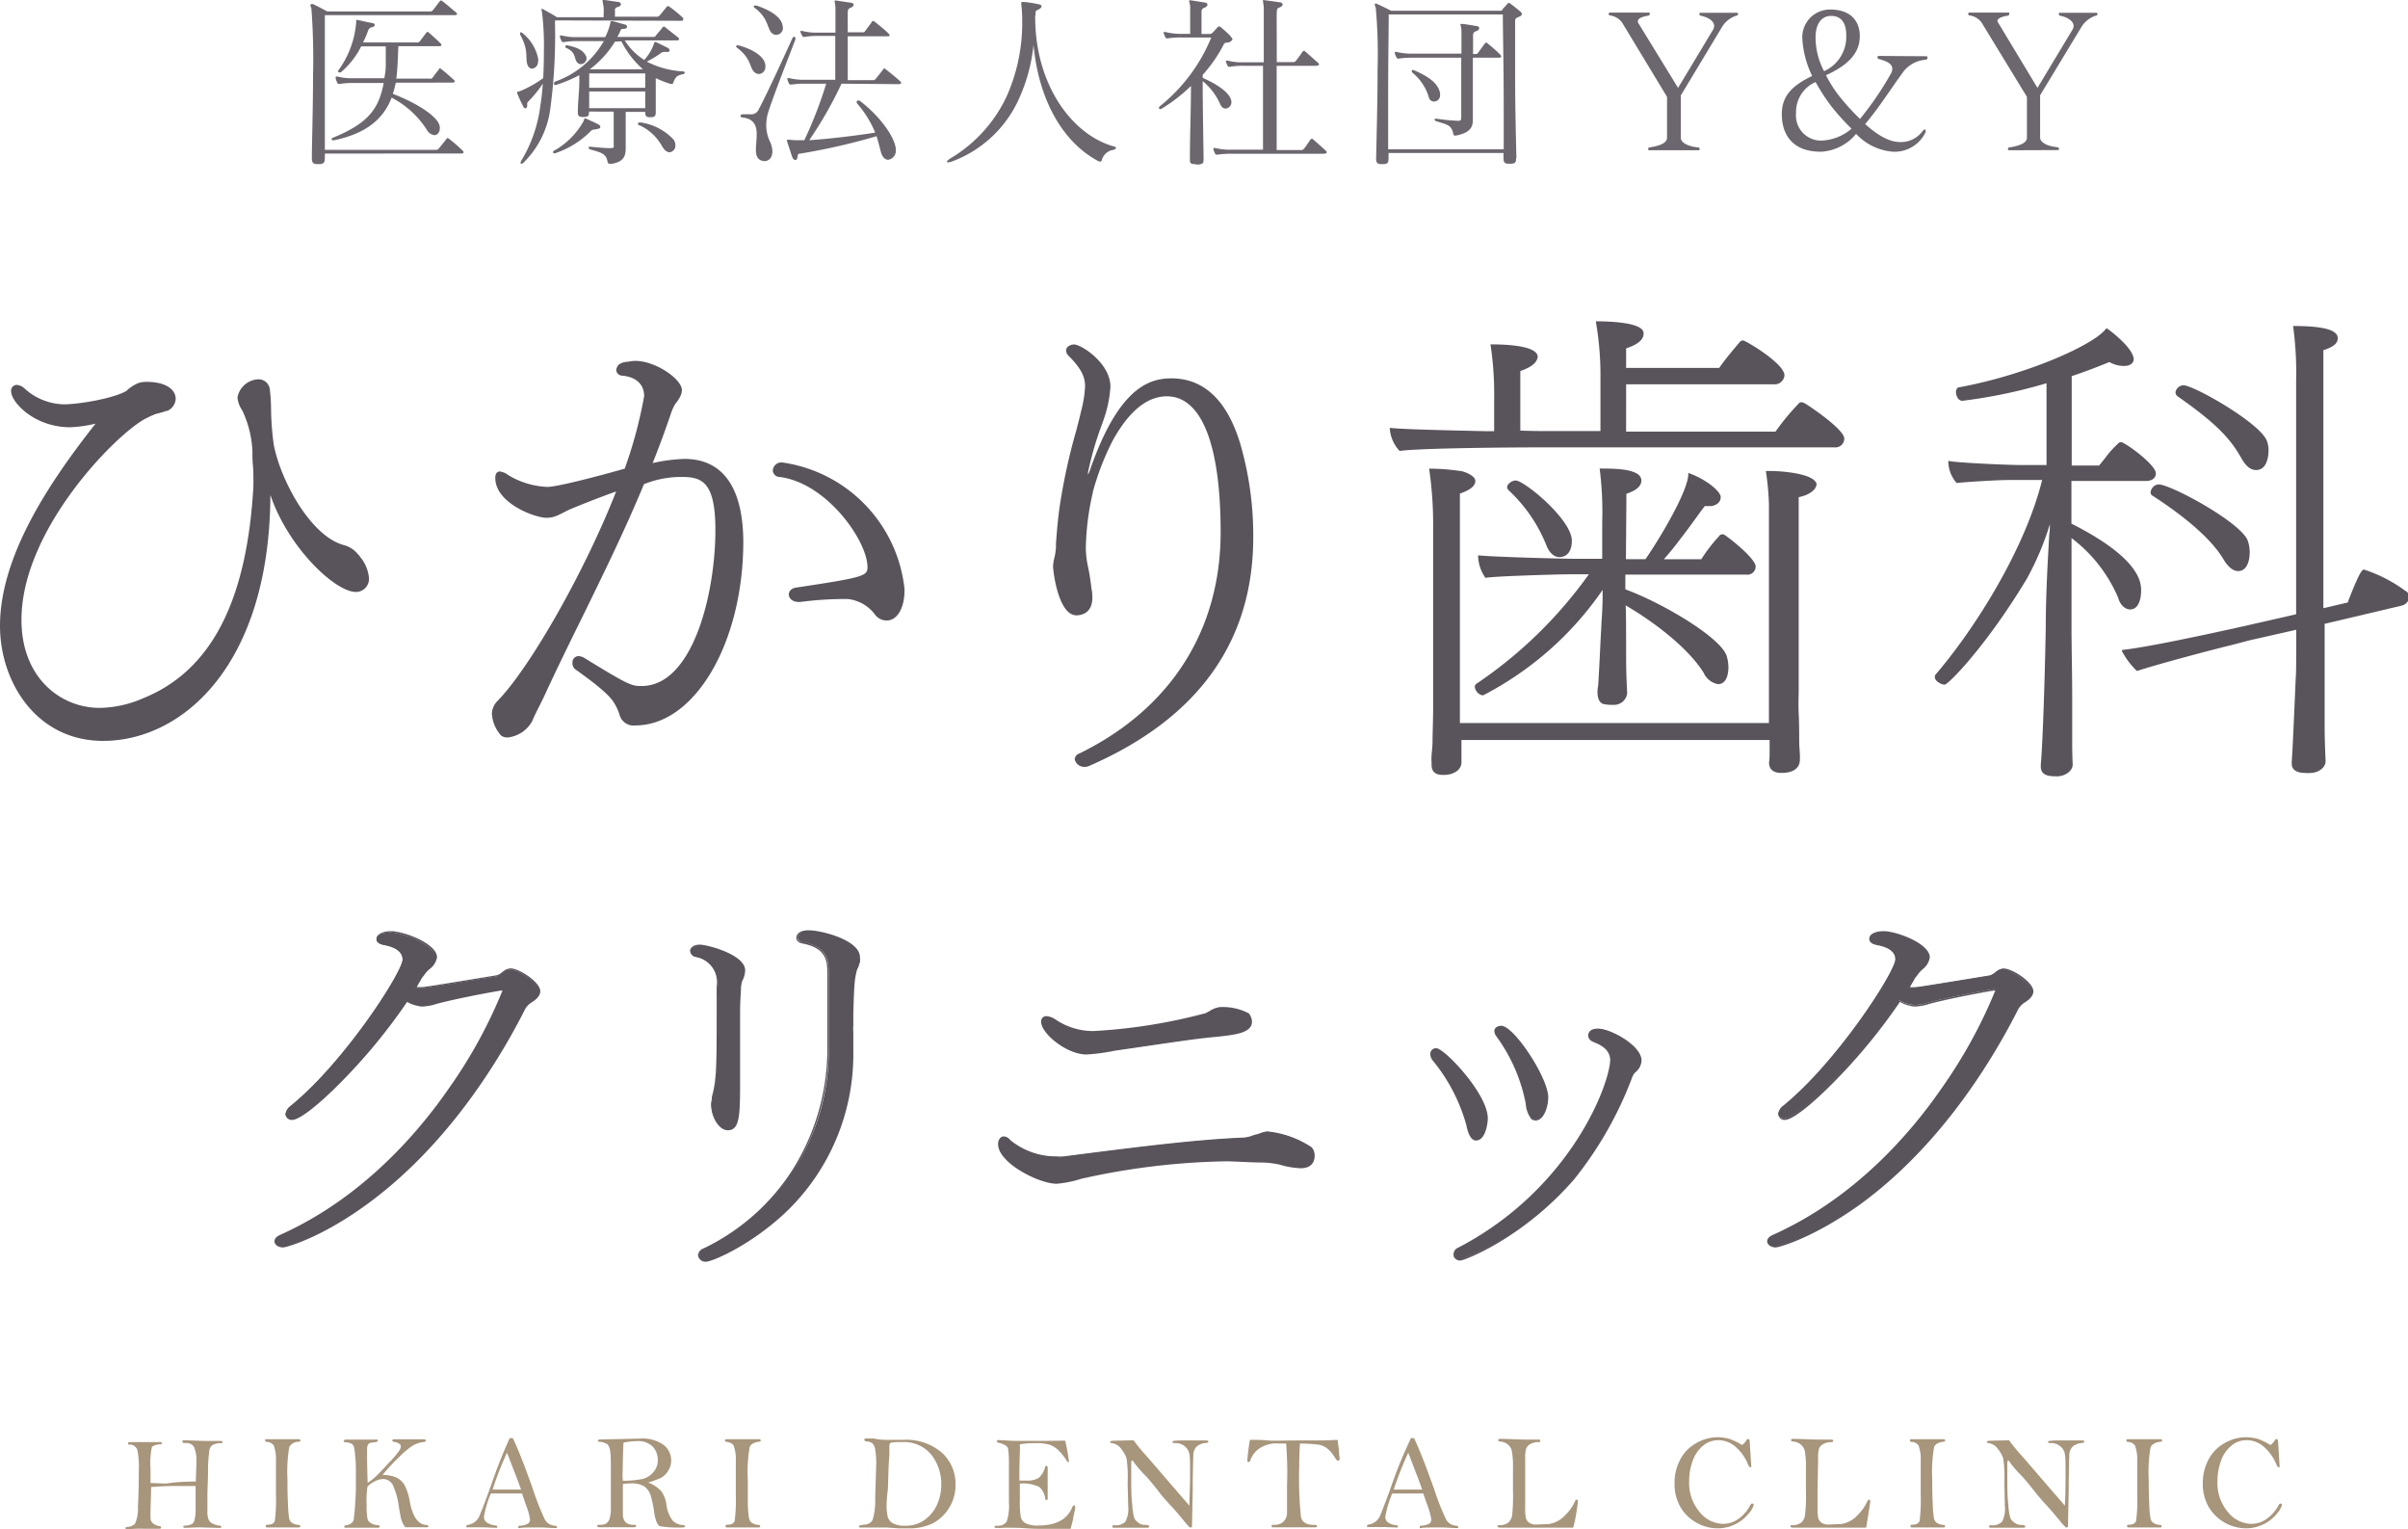 <svg xmlns="http://www.w3.org/2000/svg" viewBox="0 0 246.69 156.61"><defs><style>.cls-1{fill:#a7957c;}.cls-2{fill:#59535b;}.cls-3{fill:#6c676e;}</style></defs><title>logo_txt1</title><g id="レイヤー_2" data-name="レイヤー 2"><g id="header"><path class="cls-1" d="M20.06,151.73l.06-1.9a3.61,3.61,0,0,0-.25-1.65.93.93,0,0,0-.84-.39c-.23,0-.34,0-.34-.15s.06-.13.2-.13l2,.07,1.69,0c.13,0,.2,0,.2.12s0,.11-.13.11a1.77,1.77,0,0,0-.81.15.75.75,0,0,0-.38.52,15.09,15.09,0,0,0-.15,2.06c0,1.14-.06,2-.06,2.48l0,1.69a2.23,2.23,0,0,0,.15,1,1,1,0,0,0,.45.37,2.22,2.22,0,0,0,.61.17c.15,0,.22.06.22.13s-.06.11-.18.11l-2.11-.06-1.38.05q-.24,0-.24-.12c0-.07.06-.11.17-.11a1.66,1.66,0,0,0,.71-.15.68.68,0,0,0,.27-.41,3.91,3.91,0,0,0,.12-1l0-2.49c-.4,0-.8,0-1.2,0a32.05,32.05,0,0,0-3.36.1c0,.87-.05,1.59-.05,2.16a8.64,8.64,0,0,0,0,1.16.69.69,0,0,0,.26.41,1.19,1.19,0,0,0,.59.26c.15,0,.23.09.23.15s-.05.13-.15.13l-.13,0c-.25,0-.76,0-1.54,0a11.12,11.12,0,0,0-1.55.06h-.12c-.11,0-.16,0-.16-.11s.07-.12.21-.14a1.19,1.19,0,0,0,.75-.3,3.72,3.72,0,0,0,.31-1.74c.06-1,.09-2.23.09-3.67a8.78,8.78,0,0,0-.16-2.21.83.83,0,0,0-.8-.51c-.1,0-.15,0-.15-.11s.1-.14.3-.14l2.75,0a2.05,2.05,0,0,1,.36,0s.05,0,.05.11-.05.11-.17.12a1.39,1.39,0,0,0-.83.25,7.5,7.5,0,0,0-.15,2.22c0,.14,0,.64,0,1.49.47,0,1,.05,1.64.05C18,151.78,18.93,151.76,20.06,151.73Z"/><path class="cls-1" d="M27.26,147.4l1.25,0,1.91,0c.23,0,.35,0,.35.13s-.07.12-.19.13a1.09,1.09,0,0,0-.95.55,15.71,15.71,0,0,0-.18,3.34c0,.71,0,1.5.05,2.39a14.37,14.37,0,0,0,.12,1.59.91.91,0,0,0,.26.42,1.39,1.39,0,0,0,.71.23c.12,0,.18.06.18.13s-.06.13-.16.13l-1.7,0-1.45,0c-.16,0-.24,0-.24-.13s.06-.15.19-.15q.64,0,.75-.42a17,17,0,0,0,.11-2.62c0-1.43,0-2.58,0-3.46a4.18,4.18,0,0,0-.22-1.61.92.92,0,0,0-.7-.37c-.13,0-.19-.08-.19-.16S27.17,147.4,27.26,147.4Z"/><path class="cls-1" d="M37.66,151.87a5.9,5.9,0,0,0,1.05-.85c.26-.27.66-.69,1.2-1.28a8.09,8.09,0,0,0,1-1.18,1,1,0,0,0,.16-.42.35.35,0,0,0-.18-.28,1,1,0,0,0-.43-.17c-.18,0-.27-.08-.27-.16s.07-.12.22-.12h1.67l1.21,0c.23,0,.35.05.35.12s-.07.13-.19.15a3.22,3.22,0,0,0-1.11.34,8.38,8.38,0,0,0-1.45,1.21,17.54,17.54,0,0,0-1.7,1.84,3.46,3.46,0,0,1,1.33.22,2,2,0,0,1,.9.77A5.58,5.58,0,0,1,42,153.9q.45,2.19,1.62,2.28c.17,0,.26.06.26.14s0,.1-.13.1h-.63c-.93,0-1.46,0-1.6,0a2.47,2.47,0,0,1-.43-.88c-.07-.29-.16-.79-.27-1.51a7.4,7.4,0,0,0-.5-1.75,1.14,1.14,0,0,0-1.07-.8,2,2,0,0,0-1,.32,1.81,1.81,0,0,0-.6.47,8.39,8.39,0,0,0-.09,1.81,7.55,7.55,0,0,0,.08,1.44A.71.71,0,0,0,38,156a1.43,1.43,0,0,0,.66.2q.24,0,.24.15c0,.08-.06.12-.17.12H37.21c-1,0-1.51,0-1.64,0h-.14c-.11,0-.16,0-.16-.12s.06-.12.19-.14A1,1,0,0,0,36,156a.67.67,0,0,0,.24-.35c0-.14.08-.59.13-1.36s.09-1.4.09-1.91c0-.68,0-1.25,0-1.72s0-1-.08-1.53a4.21,4.21,0,0,0-.14-1,.55.55,0,0,0-.21-.26,1.76,1.76,0,0,0-.64-.16q-.18,0-.18-.12c0-.1.11-.15.32-.15h.55l2.43,0c.13,0,.19,0,.19.12a.11.11,0,0,1-.06.1,2.35,2.35,0,0,1-.38.07,1.7,1.7,0,0,0-.4.07.5.5,0,0,0-.17.18,1,1,0,0,0-.08.46C37.59,148.92,37.61,150.07,37.66,151.87Z"/><path class="cls-1" d="M52.22,147.29h.31q.77,1.56,2.11,5.36a26,26,0,0,0,1.19,3,1.25,1.25,0,0,0,1,.61c.15,0,.22.06.22.15s0,.09-.11.09h-.1c-.42,0-1-.06-1.6-.06-1,0-1.63,0-1.92.05s-.21,0-.21-.12.05-.1.16-.11a1.89,1.89,0,0,0,.8-.2.51.51,0,0,0,.23-.45,6.43,6.43,0,0,0-.42-1.47l-.4-1.18-3.19,0a10.14,10.14,0,0,0-.71,2.39A.67.67,0,0,0,50,156a1.65,1.65,0,0,0,.7.23c.17,0,.25.06.25.15s0,.07-.08.1l-1.32-.05c-.77,0-1.28,0-1.55,0s-.22,0-.22-.12.07-.12.19-.14a1.55,1.55,0,0,0,1.21-1.07c.28-.64.71-1.8,1.3-3.47S51.58,148.68,52.22,147.29Zm-.28,1.49a35,35,0,0,0-1.48,3.78c.47,0,.8,0,1,0l1.92,0c-.17-.48-.4-1.11-.71-1.89C52.31,149.73,52.06,149.1,51.94,148.78Z"/><path class="cls-1" d="M66.4,151.84a3.53,3.53,0,0,1,1.32.86,3,3,0,0,1,.55,1.38,3.38,3.38,0,0,0,.64,1.66,1.53,1.53,0,0,0,1.07.45c.12,0,.18.05.18.13s-.07.12-.21.12a12.3,12.3,0,0,1-2.32-.12c-.27-.09-.47-.55-.61-1.4a10.82,10.82,0,0,0-.38-1.81,1.74,1.74,0,0,0-.65-.88,2.46,2.46,0,0,0-1.37-.3,4.93,4.93,0,0,0-.81.07c0,.29,0,.59,0,.9,0,1.17,0,1.92,0,2.27a1.18,1.18,0,0,0,.29.75,1.17,1.17,0,0,0,.81.25c.17,0,.25,0,.25.12s-.1.13-.3.13H61.48c-.19,0-.29,0-.29-.13s.07-.12.23-.12a1.16,1.16,0,0,0,.72-.16,1,1,0,0,0,.32-.49,4,4,0,0,0,.12-1.2l0-1.39V150.8c0-1.08,0-1.8-.07-2.15a1.3,1.3,0,0,0-.26-.71,1.73,1.73,0,0,0-.85-.28q-.15,0-.15-.12c0-.07.1-.11.29-.11l4-.09A3.7,3.7,0,0,1,68,148a2,2,0,0,1,.76,1.57,1.91,1.91,0,0,1-.31,1.07,2,2,0,0,1-.72.71A9.19,9.19,0,0,1,66.4,151.84Zm-2.59-.18a10.72,10.72,0,0,0,2-.18,2.12,2.12,0,0,0,1.12-.7,1.83,1.83,0,0,0,.46-1.26,2,2,0,0,0-.51-1.35,2.13,2.13,0,0,0-1.65-.57,6.33,6.33,0,0,0-1.36.16c-.05,1.25-.08,2.25-.08,3C63.76,151,63.78,151.31,63.81,151.66Z"/><path class="cls-1" d="M74.43,147.4l1.24,0,1.92,0c.22,0,.34,0,.34.13s-.06.12-.19.13c-.5.07-.82.25-.94.55a14.68,14.68,0,0,0-.19,3.34c0,.71,0,1.5,0,2.39a11.32,11.32,0,0,0,.13,1.59.77.77,0,0,0,.26.42,1.33,1.33,0,0,0,.71.23c.11,0,.17.06.17.13s-.05.13-.16.13l-1.7,0-1.45,0c-.16,0-.24,0-.24-.13s.07-.15.2-.15c.42,0,.67-.15.74-.42a17,17,0,0,0,.11-2.62c0-1.43,0-2.58,0-3.46a4.18,4.18,0,0,0-.22-1.61.92.92,0,0,0-.7-.37c-.13,0-.19-.08-.19-.16S74.33,147.4,74.43,147.4Z"/><path class="cls-1" d="M91.07,147.47l1.41,0a5.64,5.64,0,0,1,4,1.3A4.32,4.32,0,0,1,97.89,152a4.43,4.43,0,0,1-.66,2.44A4.36,4.36,0,0,1,95.59,156a5.48,5.48,0,0,1-2.63.53c-.24,0-.56,0-.94,0l-1.13-.08c-1.5,0-2.38,0-2.64,0s-.23,0-.23-.12a.1.1,0,0,1,.08-.1,3.3,3.3,0,0,1,.51-.08,1,1,0,0,0,.77-.44,6.63,6.63,0,0,0,.28-2.26l.11-3.62a8,8,0,0,0-.09-1.22,1.28,1.28,0,0,0-.27-.75,1,1,0,0,0-.57-.23c-.19,0-.29-.08-.29-.16a.12.12,0,0,1,.14-.14l.84,0C90,147.45,90.51,147.47,91.07,147.47Zm-.24,6.61a4.77,4.77,0,0,0,.12,1.29,1.17,1.17,0,0,0,.51.64,2.48,2.48,0,0,0,1.26.25,3.25,3.25,0,0,0,2-.59A3.84,3.84,0,0,0,96,154.1a5,5,0,0,0,.43-2.08,4.81,4.81,0,0,0-1-3,3.6,3.6,0,0,0-3.08-1.32,5,5,0,0,0-1.09.06c-.1.05-.15.17-.15.37s0,.49,0,.95q-.08,1-.09,1.56l-.06,1.88C90.84,153.45,90.83,154,90.83,154.08Z"/><path class="cls-1" d="M109.12,147.55a16.83,16.83,0,0,1,.39,2.15s0,.05-.07.05a.19.19,0,0,1-.1-.05,6.17,6.17,0,0,0-.9-1.16,2.84,2.84,0,0,0-.87-.56,4.41,4.41,0,0,0-1.5-.17,9.31,9.31,0,0,0-1.58.11.51.51,0,0,0,0,.26s0,.09,0,.17c0,.36-.06,1.35-.06,3,0,.07,0,.17,0,.29l.71,0a2.33,2.33,0,0,0,1.25-.26,2.09,2.09,0,0,0,.67-1.11c0-.09.08-.14.14-.14s.13.06.13.2l0,.27c0,.36,0,.73,0,1.12q0,.93,0,1.68c0,.15,0,.23-.12.23s-.11-.05-.13-.16a1.87,1.87,0,0,0-.6-1.17,3.78,3.78,0,0,0-2-.35c0,.33,0,.87,0,1.61a9.68,9.68,0,0,0,.1,1.84,1,1,0,0,0,.49.61,2.7,2.7,0,0,0,1.33.23c1.77,0,2.92-.61,3.43-1.83.06-.15.13-.23.2-.23s.11.05.11.15a.39.39,0,0,1,0,.18c0,.09-.09.41-.2,1,0,.12-.11.48-.26,1.07h-2.86c-.41,0-1,0-1.81-.06s-1.5-.05-2.12-.05a5.56,5.56,0,0,1-1,0,.09.09,0,0,1,0-.07c0-.1.08-.14.23-.14a1.08,1.08,0,0,0,1-.4,5,5,0,0,0,.24-2v-1.4l0-1.31c0-.27,0-.76,0-1.5a11.23,11.23,0,0,0-.08-1.26.54.54,0,0,0-.21-.31,1.93,1.93,0,0,0-.77-.31q-.18-.06-.18-.15c0-.09.08-.13.24-.13l1.4.08q.74,0,3.63,0Z"/><path class="cls-1" d="M116.13,147.51c.27.37.75,1,1.42,1.72l2.19,2.54,2.11,2.44c0-.83.07-1.9.07-3.22,0-1,0-1.65-.06-2a1.31,1.31,0,0,0-.46-.84,1.43,1.43,0,0,0-1-.35c-.18,0-.27,0-.27-.11s0-.08,0-.1a6.7,6.7,0,0,1,.92-.06l1.45,0h1.08q.21,0,.21.12c0,.08-.06.12-.18.13a1.69,1.69,0,0,0-1,.36,1.28,1.28,0,0,0-.36.82c0,.36-.06,1.55-.06,3.59l-.07,3.62c0,.18,0,.27-.13.27l-.1,0a7.42,7.42,0,0,1-.61-.69c-.37-.44-.82-1-1.37-1.58s-1-1.12-1.27-1.5q-1-1.25-1.29-1.53a12,12,0,0,1-1.17-1.35q-.12-.21-.21-.21c-.05,0-.08.09-.08.27l0,1.06c0,1.35,0,2.42.11,3.22a5.23,5.23,0,0,0,.23,1.42,1.6,1.6,0,0,0,.41.42,1.09,1.09,0,0,0,.64.21c.3,0,.45.05.45.16s-.09.13-.25.13h-3.3c-.15,0-.23,0-.23-.12s.08-.14.23-.14a1.34,1.34,0,0,0,1.12-.37,2.9,2.9,0,0,0,.28-1.58l-.06-2.4a13.14,13.14,0,0,0-.11-2.51,3.31,3.31,0,0,0-.52-.92,1.41,1.41,0,0,0-.93-.62c-.16,0-.23-.06-.23-.12s.1-.13.3-.13Z"/><path class="cls-1" d="M131.76,147.84l-.75,0a3.09,3.09,0,0,0-2.14.62,2.49,2.49,0,0,0-.78,1.1c0,.12-.08.17-.18.17a.19.19,0,0,1-.13-.06,19.19,19.19,0,0,1,.27-2.2h.42c.35,0,.83,0,1.43.06s1.62,0,2.95,0,2.25,0,2.66,0,.88-.05,1.54-.05c0,.33.09.67.11,1a7.17,7.17,0,0,0,.08.85s0,.08,0,.12-.05.16-.15.16a.18.18,0,0,1-.14-.06,3.85,3.85,0,0,1-.27-.38,3,3,0,0,0-.74-.84,2,2,0,0,0-.85-.37,17.15,17.15,0,0,0-1.91-.11c-.06.69-.08,1.48-.08,2.36a38.7,38.7,0,0,0,.18,5.18c.13.53.58.79,1.35.79.19,0,.28,0,.28.12s-.09.13-.27.13h-4.21c-.11,0-.16,0-.16-.13s.11-.13.32-.13a1.24,1.24,0,0,0,.87-.3,1.28,1.28,0,0,0,.39-.83c0-.34,0-1.34,0-3C131.91,150.61,131.86,149.22,131.76,147.84Z"/><path class="cls-1" d="M144.54,147.29h.32q.76,1.56,2.11,5.36a24.16,24.16,0,0,0,1.19,3,1.25,1.25,0,0,0,1,.61c.16,0,.23.06.23.15s0,.09-.12.09h-.09c-.42,0-1-.06-1.6-.06-1,0-1.64,0-1.92.05s-.21,0-.21-.12.05-.1.16-.11a1.94,1.94,0,0,0,.8-.2.5.5,0,0,0,.22-.45,6.75,6.75,0,0,0-.41-1.47l-.41-1.18-3.18,0a10.14,10.14,0,0,0-.71,2.39.67.67,0,0,0,.35.62,1.65,1.65,0,0,0,.7.23c.16,0,.25.06.25.15s0,.07-.08.1l-1.32-.05c-.77,0-1.29,0-1.55,0s-.22,0-.22-.12.06-.12.19-.14a1.55,1.55,0,0,0,1.21-1.07c.27-.64.71-1.8,1.3-3.47S143.91,148.68,144.54,147.29Zm-.27,1.49a36.81,36.81,0,0,0-1.49,3.78c.47,0,.81,0,1,0l1.92,0c-.17-.48-.4-1.11-.71-1.89C144.64,149.73,144.39,149.1,144.27,148.78Z"/><path class="cls-1" d="M161.17,156.46h-.38l-.92,0q-.66,0-2.76,0h-1.74l-.7,0-.73,0c-.35,0-.52,0-.52-.14s.07-.11.21-.11a1.45,1.45,0,0,0,.92-.29,1.33,1.33,0,0,0,.36-.7,18.58,18.58,0,0,0,.09-2.46v-2.45a8.69,8.69,0,0,0-.11-1.66,1.12,1.12,0,0,0-.44-.72,1.36,1.36,0,0,0-.75-.29q-.21,0-.21-.15c0-.08.06-.12.2-.12h.17c.73,0,1.58.07,2.55.07l1.2,0c.13,0,.19.05.19.14s-.07.12-.2.12a1.62,1.62,0,0,0-.81.19,1,1,0,0,0-.43.45,2.86,2.86,0,0,0-.11,1l0,3.24v1.8a5.07,5.07,0,0,0,.07,1.1.94.94,0,0,0,.3.45,1.21,1.21,0,0,0,.82.21l1.23-.05a2.82,2.82,0,0,0,1.68-.91,4.69,4.69,0,0,0,1-1.41c.05-.12.11-.18.19-.18s.11.05.11.16-.06.59-.19,1.37S161.2,156.34,161.17,156.46Z"/><path class="cls-1" d="M178.47,148a1.89,1.89,0,0,0,.43-.45c0-.11.11-.16.2-.16s.14.08.15.24l.15,2.39a.66.66,0,0,1,0,.25s0,0-.09,0-.15-.1-.24-.3a4.64,4.64,0,0,0-1.26-1.78,2.67,2.67,0,0,0-1.76-.69,2.41,2.41,0,0,0-1.53.53,3.44,3.44,0,0,0-1.09,1.54,5.75,5.75,0,0,0-.38,2.13,4.57,4.57,0,0,0,1.07,3.16,3.13,3.13,0,0,0,2.39,1.21,2.66,2.66,0,0,0,1.65-.56,3.8,3.8,0,0,0,1.13-1.32c.07-.13.14-.2.22-.2s.15.05.15.16a2.34,2.34,0,0,1-.52.87,3.92,3.92,0,0,1-1.37,1.09,4,4,0,0,1-1.82.42,4.34,4.34,0,0,1-2.17-.59,4.25,4.25,0,0,1-1.63-1.6,4.71,4.71,0,0,1-.6-2.41,5.06,5.06,0,0,1,.58-2.44,4.13,4.13,0,0,1,1.65-1.69,4.41,4.41,0,0,1,2.19-.6,4.47,4.47,0,0,1,1.23.18A6.53,6.53,0,0,1,178.47,148Z"/><path class="cls-1" d="M191.18,156.46h-.38l-.92,0q-.66,0-2.76,0h-1.74l-.7,0-.73,0c-.35,0-.52,0-.52-.14s.07-.11.2-.11a1.48,1.48,0,0,0,.93-.29,1.26,1.26,0,0,0,.35-.7,16.24,16.24,0,0,0,.1-2.46v-2.45a8.69,8.69,0,0,0-.11-1.66,1.16,1.16,0,0,0-.44-.72,1.36,1.36,0,0,0-.75-.29c-.14,0-.22-.06-.22-.15s.07-.12.2-.12h.18c.73,0,1.57.07,2.55.07l1.2,0c.12,0,.18.05.18.14s-.06.12-.19.12a1.62,1.62,0,0,0-.81.19,1,1,0,0,0-.44.45,2.94,2.94,0,0,0-.1,1l-.06,3.24,0,1.8a5.07,5.07,0,0,0,.07,1.1.94.94,0,0,0,.3.45,1.21,1.21,0,0,0,.82.21l1.22-.05a2.82,2.82,0,0,0,1.69-.91,4.88,4.88,0,0,0,1-1.41q.08-.18.18-.18c.08,0,.12.05.12.16s-.07.59-.2,1.37S191.21,156.34,191.18,156.46Z"/><path class="cls-1" d="M195.77,147.4l1.24,0,1.92,0c.22,0,.34,0,.34.13s-.06.12-.19.13c-.5.07-.82.25-.94.55a14.68,14.68,0,0,0-.19,3.34c0,.71,0,1.5.05,2.39a11.32,11.32,0,0,0,.13,1.59.77.77,0,0,0,.26.42,1.33,1.33,0,0,0,.71.23c.11,0,.17.06.17.13s-.05.13-.16.13l-1.7,0-1.45,0c-.16,0-.24,0-.24-.13s.07-.15.2-.15c.42,0,.67-.15.74-.42a17,17,0,0,0,.11-2.62c0-1.43,0-2.58,0-3.46a4.18,4.18,0,0,0-.22-1.61.9.9,0,0,0-.7-.37c-.13,0-.19-.08-.19-.16S195.67,147.4,195.77,147.4Z"/><path class="cls-1" d="M205.82,147.51c.27.37.75,1,1.42,1.72l2.19,2.54,2.11,2.44c.05-.83.07-1.9.07-3.22,0-1,0-1.65-.06-2a1.27,1.27,0,0,0-.46-.84,1.43,1.43,0,0,0-1-.35c-.18,0-.27,0-.27-.11a.1.1,0,0,1,.06-.1,6.35,6.35,0,0,1,.92-.06l1.45,0h1.07q.21,0,.21.12c0,.08-.06.12-.18.13a1.75,1.75,0,0,0-1,.36,1.28,1.28,0,0,0-.36.82c0,.36-.06,1.55-.06,3.59l-.07,3.62c0,.18,0,.27-.13.27a.19.19,0,0,1-.09,0,6.64,6.64,0,0,1-.62-.69c-.37-.44-.82-1-1.36-1.58s-1-1.12-1.28-1.5q-1-1.25-1.29-1.53a12,12,0,0,1-1.17-1.35q-.1-.21-.21-.21s-.07.09-.07.27v1.06c0,1.35,0,2.42.11,3.22a5.23,5.23,0,0,0,.23,1.42,1.51,1.51,0,0,0,.42.42,1.06,1.06,0,0,0,.63.21c.3,0,.45.05.45.16s-.08.13-.25.13H204q-.24,0-.24-.12c0-.09.08-.14.23-.14a1.34,1.34,0,0,0,1.12-.37,2.9,2.9,0,0,0,.28-1.58l-.05-2.4a13.66,13.66,0,0,0-.12-2.51,3.31,3.31,0,0,0-.52-.92,1.39,1.39,0,0,0-.93-.62c-.15,0-.23-.06-.23-.12s.1-.13.3-.13Z"/><path class="cls-1" d="M218,147.4l1.25,0,1.91,0c.23,0,.34,0,.34.13s-.06.12-.18.13c-.51.07-.83.25-1,.55a14.68,14.68,0,0,0-.19,3.34c0,.71,0,1.5.05,2.39a11.32,11.32,0,0,0,.13,1.59.77.77,0,0,0,.26.42,1.36,1.36,0,0,0,.71.23c.11,0,.17.06.17.13s0,.13-.16.13l-1.7,0-1.44,0c-.16,0-.24,0-.24-.13s.06-.15.19-.15c.42,0,.67-.15.74-.42a15.65,15.65,0,0,0,.11-2.62c0-1.43,0-2.58,0-3.46a4.1,4.1,0,0,0-.23-1.61.9.9,0,0,0-.69-.37c-.13,0-.2-.08-.2-.16S217.88,147.4,218,147.4Z"/><path class="cls-1" d="M232.6,148a1.89,1.89,0,0,0,.43-.45c.05-.11.12-.16.2-.16s.14.08.15.24l.15,2.39a1.3,1.3,0,0,1,0,.25.1.1,0,0,1-.1,0c-.08,0-.15-.1-.23-.3a4.87,4.87,0,0,0-1.26-1.78,2.69,2.69,0,0,0-1.77-.69,2.41,2.41,0,0,0-1.53.53,3.44,3.44,0,0,0-1.09,1.54,6,6,0,0,0-.38,2.13,4.57,4.57,0,0,0,1.07,3.16,3.13,3.13,0,0,0,2.39,1.21,2.66,2.66,0,0,0,1.65-.56,3.94,3.94,0,0,0,1.14-1.32c.06-.13.14-.2.21-.2s.15.05.15.16a2.34,2.34,0,0,1-.52.87,3.83,3.83,0,0,1-1.37,1.09,4,4,0,0,1-1.81.42,4.49,4.49,0,0,1-3.81-2.19,4.71,4.71,0,0,1-.6-2.41,5.06,5.06,0,0,1,.58-2.44,4.13,4.13,0,0,1,1.65-1.69,4.41,4.41,0,0,1,2.19-.6,4.54,4.54,0,0,1,1.24.18A6.46,6.46,0,0,1,232.6,148Z"/><path class="cls-2" d="M36.84,56.93a1.64,1.64,0,0,1-.19-.19,2.72,2.72,0,0,0-1.38-.9c-3.4-.87-6.5-6.57-7.22-10.27a28.75,28.75,0,0,1-.28-3.6c0-.76-.06-1.48-.12-2a1.16,1.16,0,0,0-1.23-1.12,2.27,2.27,0,0,0-2.09,1.84A2.64,2.64,0,0,0,24.8,42a10.77,10.77,0,0,1,1.06,4.24c0,.47,0,.94.05,1.43s.05,1,.05,1.58v.55C25.3,61.59,21.62,68.69,14.7,71.5a11.5,11.5,0,0,1-4.5,1c-4,0-8-3.09-8-9C2.19,54,12.38,44,15.05,42.81a6.64,6.64,0,0,1,1-.44,7.88,7.88,0,0,0,1-.29l.09,0A1.42,1.42,0,0,0,18,40.84c0-.8-.79-1.73-3-1.73a3,3,0,0,0-.8.11,4.6,4.6,0,0,0-1.09.66L13,40c-1.17.76-4.81,1.41-6.47,1.41a6.14,6.14,0,0,1-4-1.61,1.36,1.36,0,0,0-.83-.38.59.59,0,0,0-.56.66c0,1.1,2.36,3.68,6.07,3.68a14,14,0,0,0,2.58-.37C5.15,49.27,0,56.89,0,64.1c0,5.71,3.7,11.78,10.56,11.78,8.22,0,17.07-7.88,17.14-25.19,1.81,5.37,6.62,9.94,8.77,9.94A1.34,1.34,0,0,0,37.8,59.2,3.87,3.87,0,0,0,36.86,57Z"/><path class="cls-2" d="M80.17,47.37a.88.88,0,0,0-1,.82.7.7,0,0,0,.7.66c4.85.61,9,6.57,9,9.23,0,.89-.27,1.05-7.25,2.09-.56.06-.81.4-.81.72s.3.76,1,.76H82a35.59,35.59,0,0,1,4.84-.3A4,4,0,0,1,89.68,63a1.49,1.49,0,0,0,1.15.55c1.2,0,1.83-1.49,1.83-3v-.27A14.66,14.66,0,0,0,80.17,47.37Z"/><path class="cls-2" d="M70.12,47a17.11,17.11,0,0,0-3.26.43c.73-1.81,1.35-3.53,1.93-5.24a4.33,4.33,0,0,1,.43-.88,2.13,2.13,0,0,0,.29-.4l.08-.13a1.62,1.62,0,0,0,.27-.82c0-1.12-2.68-3-4.79-3a3.83,3.83,0,0,0-.73.09l-.1,0c-.53.06-.89.24-1,.51a.89.89,0,0,0-.11.35.63.63,0,0,0,.55.56c1.47.11,2.31.88,2.31,2.1A45.55,45.55,0,0,1,64,48c-.94.27-6.69,1.87-7.93,1.87a8.43,8.43,0,0,1-4-1.21,1.75,1.75,0,0,0-.87-.37c-.13,0-.46.06-.46.66,0,2.6,4.09,4.08,5.21,4.08.69,0,1-.12,2.23-.77.64-.29,3.37-1.38,4.94-1.92-3.2,8.17-8.89,18.19-12.24,21.54a2,2,0,0,0-.49,1.2,3.71,3.71,0,0,0,.95,2.26,1.12,1.12,0,0,0,.68.19,3.26,3.26,0,0,0,2.49-1.65c.15-.35.45-1,.74-1.56s.59-1.19.74-1.54c1.17-2.5,2.39-5,3.58-7.41,2.17-4.43,4.42-9,6.4-13.78a10.13,10.13,0,0,1,3.85-.74c2,0,3.47.39,3.47,5.41,0,6.62-2.34,16-7.55,16-1,0-1.21,0-5.92-2.9a1.27,1.27,0,0,0-.56-.16.62.62,0,0,0-.61.66.78.78,0,0,0,.3.7c3.41,2.41,3.77,3.13,4,3.49a5.3,5.3,0,0,1,.55,1.25,1.48,1.48,0,0,0,1.58,1c6.1,0,11.07-8.47,11.07-18.87C76.09,48.43,72.84,47,70.12,47Z"/><path class="cls-2" d="M120,38.75c-2.37,0-5.46,1.08-8.36,9.46a1.66,1.66,0,0,1-.17.37.51.51,0,0,1,0-.24,33.25,33.25,0,0,1,1.42-4.87c.12-.33.15-.42.16-.46a12.45,12.45,0,0,0,.71-3.39c0-2.44-3-4.34-3.72-4.34-.39,0-.82.24-.82.61a.81.81,0,0,0,.29.59c1.37,1.37,1.65,2.23,1.65,3.09a11.8,11.8,0,0,1-.4,2.52c-.11.51-.29,1.18-.5,2a60.66,60.66,0,0,0-1.65,7.47c-.23,1.47-.34,2.87-.43,4.11l0,.3a5.79,5.79,0,0,1-.17,1.2,4.1,4.1,0,0,0-.13.85c.09,1.29.72,5,2.39,5,.49,0,1.64-.18,1.64-1.84a4.8,4.8,0,0,0-.11-1c0-.17-.2-1.5-.25-1.7l-.07-.36a9.15,9.15,0,0,1-.24-2,26.63,26.63,0,0,1,.71-5.64l0-.07A27.06,27.06,0,0,1,114,45.11c1.66-3,3.52-4.52,5.54-4.52,3.55,0,5.51,4.94,5.51,13.92,0,10.05-5.14,18.1-14.47,22.66a.68.68,0,0,0-.48.6,1,1,0,0,0,1,.77,1.1,1.1,0,0,0,.4-.06c11.21-4.86,16.89-12.75,16.89-23.46a33.67,33.67,0,0,0-1.3-9.47C125.74,41,123.33,38.75,120,38.75Z"/><path class="cls-2" d="M181.33,48.24H181a.11.11,0,0,0-.08,0,.1.1,0,0,0,0,.09,28.27,28.27,0,0,1,.3,3.3V74.05H149.56V50.55c1.06-.36,1.58-.78,1.58-1.29s-.94-.89-1.39-1l-.44-.06A21.7,21.7,0,0,0,146.5,48a.09.09,0,0,0-.08,0,.08.08,0,0,0,0,.08,39.43,39.43,0,0,1,.4,6V70c0,.5,0,1.52,0,2.6s-.06,2.46-.06,3.16-.07,1.17-.1,1.59,0,.69,0,.91v.1c0,.63.38,1,1.07,1a.73.73,0,0,0,.22,0l.19,0c.76-.06,1.58-.48,1.58-1.28,0-.15,0-.27,0-.44s0-.68,0-1.49v-.36h31.57c0,.41,0,.78,0,1.1,0,.54,0,.94-.06,1.19,0,.72.43,1.08,1.27,1.08,1.71,0,1.89-.93,1.89-1.33a4.57,4.57,0,0,0,0-.49c0-.34-.07-.79-.07-1.6,0-.58,0-1.63-.05-2.64s0-1.84,0-2.31V50.92c1.26-.26,1.83-.87,1.83-1.36C185.82,48.48,182.5,48.24,181.33,48.24Z"/><path class="cls-2" d="M151.3,70a.38.38,0,0,0-.21.34,1,1,0,0,0,.76.87h.1a33.49,33.49,0,0,0,12.23-10.79q0,.35,0,.72c0,1-.07,2-.11,2.53,0,.27-.06,1.14-.11,2.15-.08,1.66-.18,3.72-.24,4.45a2.18,2.18,0,0,0-.06.64c0,.62.18,1,.54,1.18a4.14,4.14,0,0,0,1.1.1A1.35,1.35,0,0,0,166.7,71s-.11-1.85-.11-3.51c0-1.5,0-5.14-.05-5.49,3.65,2.14,6.69,4.78,8,6.92A2,2,0,0,0,176,70.07c1,0,1.07-1.33,1.07-1.73a4.12,4.12,0,0,0-.16-1.1c-.53-1.91-6.64-5.51-10.4-6.88V58.85h12.35a.85.85,0,0,0,1-.82c0-.8-2.57-2.86-3.27-3.3l-.08,0a.21.21,0,0,0-.12,0,.37.37,0,0,0-.29.2,16.07,16.07,0,0,0-1.81,2.35h-3.84c.54-.6,1.1-1.28,1.73-2.13.48-.61.95-1.25,1.4-1.87s.72-1,1.07-1.45h.68c.86-.15.95-.69.95-.91,0-.64-1.62-1.88-3.23-2.45a.16.16,0,0,0-.09,0,.09.09,0,0,0,0,.08c0,1.7-2.89,6.57-4.39,8.72h-2l.05-6.7c1-.33,1.53-.77,1.53-1.35,0-.83-1.23-1.23-3.77-1.23h-.41a.09.09,0,0,0-.08,0,.11.11,0,0,0,0,.08,36,36,0,0,1,.25,5.49l0,3.67h-2.9c-1.21,0-8.62-.2-9.73-.35l-.08,0a.12.12,0,0,0,0,.08v.1a4.06,4.06,0,0,0,.74,2.11.09.09,0,0,0,.1,0c.84-.15,7.18-.35,8.5-.35h2A45,45,0,0,1,151.3,70Z"/><path class="cls-2" d="M159.76,57.06c.13,0,1.27,0,1.27-1.68,0-2.17-4.88-6.17-5.76-6.17-.33,0-.87.32-.87.71a.47.47,0,0,0,.14.28,15.64,15.64,0,0,1,3.85,5.57C158.7,56.6,159.19,57.06,159.76,57.06Z"/><path class="cls-2" d="M184.88,41.3a.75.75,0,0,0-.33-.1.32.32,0,0,0-.29.14,24.89,24.89,0,0,0-2.37,2.87h-15.3V39.36h15.15a1,1,0,0,0,1.07-.92c0-1.22-4-3.57-4.23-3.57a.42.42,0,0,0-.33.14c-.57.67-1.59,1.88-2.12,2.67h-9.54v-2c1.19-.39,1.79-.89,1.79-1.5v-.05c0-1.14-3.67-1.22-4.8-1.22a.11.11,0,0,0-.08,0,.15.15,0,0,0,0,.09,32.21,32.21,0,0,1,.46,5.89v5.26h-5.05c-.84,0-2,0-3.16-.05V38c1.14-.39,1.72-.87,1.78-1.45,0-1.16-3.31-1.28-4.74-1.28a.11.11,0,0,0-.08,0,.1.1,0,0,0,0,.09,34.73,34.73,0,0,1,.36,5.7v3.1l-.9,0c-4.15-.09-8.43-.19-9.7-.33l-.09,0a.11.11,0,0,0,0,.08,3.71,3.71,0,0,0,1,2.27l.05,0h0c2.22-.3,11.74-.36,14.16-.36h30.35a.91.91,0,0,0,1-.92C188.88,43.9,185.09,41.4,184.88,41.3Z"/><path class="cls-2" d="M218.22,62.42c1.1,0,1.13-1.69,1.13-1.89,0-.81,0-3.29-7.14-6.9V49.26h7.65c.71,0,1-.4,1-.77,0-.91-3.19-3.21-3.58-3.21a.36.36,0,0,0-.27.13,10.48,10.48,0,0,0-1.37,1.53c-.19.24-.39.5-.6.74h-2.8l0-9.16c1.08-.35,2.28-.8,3.86-1.44a2.94,2.94,0,0,0,1.49.4c.92,0,1-.56,1-.67,0-1.06-2.13-2.75-2.69-3.14a.11.11,0,0,0-.15,0c-1.27,1.7-8.28,4.76-15.06,6-.19,0-.31.28-.31.46,0,.44.25.92.66.92a53.15,53.15,0,0,0,8.62-1.8v8.38h-2.54c-1.32,0-6.29-.21-7.44-.41a.08.08,0,0,0-.08,0,.11.11,0,0,0,0,.08v.1a3.44,3.44,0,0,0,.84,2.06s0,0,.09,0c.81-.09,4-.3,5.39-.3h3.29c-1.7,6.89-6.7,15-10.91,19.92a.35.35,0,0,0-.08.28c0,.38.62.76,1,.76s4.3-4,8.4-10.81A29.16,29.16,0,0,0,210,53.7c0,.32,0,.65-.06,1-.16,2.83-.36,6.35-.36,9.6-.16,8.38-.41,13.14-.51,14v.21c0,1,1,1,1.69,1s1.58-.47,1.58-1.23v0s-.05-.89-.05-2.09v-1c0-.65,0-2.06,0-3.69,0-2.34-.07-5.25-.07-7.18l0-9.21A15,15,0,0,1,217,61.23C217.23,62.05,217.79,62.42,218.22,62.42Z"/><path class="cls-2" d="M220.32,50.43a.38.38,0,0,0,.2.34c2,1.29,5.68,3.86,7.26,6.5.59,1,1.15,1.22,1.51,1.22.87,0,1.18-1,1.18-1.89a3.47,3.47,0,0,0-.21-1.26c-.77-1.89-7.89-5.73-9.13-5.73A.91.91,0,0,0,220.32,50.43Z"/><path class="cls-2" d="M229.61,46.91c.47.84.95,1.23,1.52,1.23,1.24,0,1.27-1.74,1.27-1.94a2.67,2.67,0,0,0-.15-1c-.58-1.8-7.49-5.74-8.57-5.74a.86.86,0,0,0-.81.72.55.55,0,0,0,.19.39C227.21,43.47,228.52,45,229.61,46.91Z"/><path class="cls-2" d="M246.4,60.5a14.82,14.82,0,0,0-4.2-2.16c-.17,0-.38,0-1.58,3.08a3,3,0,0,1-.11.29l-2.49.58V35.87c1.22-.41,1.47-.78,1.47-1.25,0-.82-1.46-1.23-4.48-1.23a.12.12,0,0,0-.08,0,.08.08,0,0,0,0,.08,35.1,35.1,0,0,1,.3,5.49l0,4.44c0,8.05,0,15,0,19.51l-5.48,1.25c-3.5.78-9.75,2.13-12.28,2.4a.1.1,0,0,0-.08.05.13.13,0,0,0,0,.09,7.89,7.89,0,0,0,1.51,2,.1.1,0,0,0,.1,0c1.77-.59,7-2,9.79-2.68l1.63-.43,4.82-1.09c0,2.58,0,4.61-.05,4.91-.3,7-.36,7.91-.41,8.58a.29.29,0,0,1,0,.09.65.65,0,0,0,0,.16c0,.58.5.92,1.33.92a2.6,2.6,0,0,0,.62,0c.61,0,1.52-.42,1.52-1.23,0,0-.1-1.91-.1-3.62,0-1.56,0-6.38,0-6.42v-4l7.92-1.87a1,1,0,0,0,.75-.92A.75.75,0,0,0,246.4,60.5Z"/><path class="cls-2" d="M55.22,101.55c0,.5-.54.88-.79,1a2.07,2.07,0,0,0-.84.92C43,124.08,29.47,127.68,29,127.68s-.8-.26-.8-.55.17-.42.54-.58c16.05-7.19,22.83-25,22.83-25.08s0-.13-.21-.13c0,0-4,.67-6.57,1.34a6.1,6.1,0,0,1-1.54.29,2.12,2.12,0,0,1-.54-.08,3.18,3.18,0,0,1-1.09-.42c-4,5.93-10.29,12.12-11.79,12.12a.53.53,0,0,1-.58-.5,1.23,1.23,0,0,1,.5-.8c5.51-4.47,11.49-13.75,11.49-15,0-.71-.58-1.3-2-1.55-.34-.08-.67-.21-.67-.54,0-.55.71-.71,1.38-.71,1.29,0,4.64,1.25,4.64,2.59a1.88,1.88,0,0,1-.71,1.17,3.71,3.71,0,0,0-.63.71,1.74,1.74,0,0,0-.29.46c-.17.25-.3.5-.46.79.16,0,.29,0,.46,0,.46,0,.46,0,7.85-1.21.51-.08.88-.71,1.43-.71C53.13,99.29,55.22,100.71,55.22,101.55Z"/><path class="cls-2" d="M29,127.76c-.5,0-.88-.28-.88-.63,0-.18.1-.44.59-.66,8.24-3.69,14-10.24,17.33-15.08a49.44,49.44,0,0,0,5.44-9.94s0,0-.12,0-4,.68-6.54,1.34a5.82,5.82,0,0,1-1.57.3,2.1,2.1,0,0,1-.54-.09h0a3.16,3.16,0,0,1-1-.39,58.35,58.35,0,0,1-6.78,8.23c-2.39,2.42-4.27,3.86-5,3.86a.62.62,0,0,1-.67-.58,1.31,1.31,0,0,1,.53-.86c5.64-4.57,11.47-13.78,11.47-15,0-.74-.67-1.24-1.94-1.47-.24-.06-.74-.18-.74-.62s.54-.8,1.47-.8c1.32,0,4.72,1.27,4.72,2.68A1.9,1.9,0,0,1,44,99.26a2.85,2.85,0,0,0-.55.62l-.08.1-.07.09a1.4,1.4,0,0,0-.21.34c-.12.19-.22.36-.32.55l-.07.14h.1l.22,0c.45,0,.45,0,7.84-1.21a1.44,1.44,0,0,0,.6-.33,1.41,1.41,0,0,1,.84-.38c.88,0,3.05,1.41,3.05,2.34,0,.5-.48.88-.83,1.11a1.91,1.91,0,0,0-.81.9c-3,5.89-8.3,14.12-16.11,19.81C32.81,126.83,29.31,127.76,29,127.76Zm22.36-26.5c.11,0,.29,0,.29.21S44.91,119.4,28.8,126.62c-.33.15-.5.32-.5.51s.32.46.72.46,3.76-1,8.44-4.35c4.3-3.13,10.57-9.1,16.06-19.76a2.08,2.08,0,0,1,.87-1c.18-.12.75-.5.75-1,0-.77-2-2.17-2.88-2.17a1.29,1.29,0,0,0-.74.34,1.57,1.57,0,0,1-.67.36c-7.41,1.22-7.41,1.22-7.87,1.22l-.25,0-.21,0a.1.1,0,0,1-.08-.05.11.11,0,0,1,0-.08l.14-.25c.11-.19.21-.37.33-.55a1.37,1.37,0,0,1,.21-.36.39.39,0,0,0,.08-.1l.07-.1a2.86,2.86,0,0,1,.58-.63,1.8,1.8,0,0,0,.67-1.1c0-1.29-3.31-2.51-4.55-2.51-.31,0-1.3,0-1.3.63,0,.25.24.37.61.46,1.71.3,2.07,1,2.07,1.63,0,1.4-6.13,10.73-11.53,15.11a1.14,1.14,0,0,0-.47.73.45.45,0,0,0,.5.42c1.5,0,7.81-6.25,11.72-12.09a.07.07,0,0,1,.11,0,3.21,3.21,0,0,0,1.06.41h0a1.94,1.94,0,0,0,.5.08,5.84,5.84,0,0,0,1.52-.29c2.57-.66,6.53-1.34,6.57-1.34Z"/><path class="cls-2" d="M75.9,100.51a2.65,2.65,0,0,0-.13.66c0,.46-.08,1.34-.08,2.39,0,1.46,0,3.21,0,4.8v2c0,3.72,0,5.31-1.17,5.31-.83,0-1.63-1.3-1.63-2.59a3.54,3.54,0,0,1,.13-.71c.46-1.64.5-2.81.5-8.2,0-.75,0-1.42,0-1.88a11.57,11.57,0,0,1,0-1.29A2.7,2.7,0,0,0,71.3,98c-.38-.08-.54-.33-.54-.54v-.08c.08-.3.37-.5.92-.5.83,0,4.55,1,4.55,2.55A2.53,2.53,0,0,1,75.9,100.51ZM88,98a2.15,2.15,0,0,1,0,.5c-.09.21-.17.46-.3.75a9,9,0,0,0-.25,1.34c-.12,1.25-.12,3.72-.16,4.39a3,3,0,0,0,0,.67c0,.5,0,1.08,0,2,0,15.64-13.92,21.45-14.88,21.45-.42,0-.76-.25-.76-.59s.17-.46.55-.62a22.51,22.51,0,0,0,12.7-20.69c0-3.77,0-5.44,0-7.36,0-1.38,0-2.85-2.67-3.35-.34-.08-.51-.25-.51-.46s.3-.71,1.18-.71C84.05,95.36,88,96.33,88,98Z"/><path class="cls-2" d="M72.35,129.22a.76.76,0,0,1-.84-.67.85.85,0,0,1,.59-.7,22.17,22.17,0,0,0,9-7.9,23.26,23.26,0,0,0,3.66-12.71c0-2.2,0-3.71,0-4.92,0-.88,0-1.64,0-2.44,0-1.37,0-2.78-2.61-3.26-.5-.13-.57-.4-.57-.55,0-.38.33-.79,1.26-.79,1.31,0,5.26,1,5.26,2.76a2.32,2.32,0,0,1,0,.52l-.1.25c0,.15-.12.33-.2.51a7.54,7.54,0,0,0-.24,1.32c-.08.81-.11,2.17-.14,3.16,0,.53,0,1,0,1.22a3.88,3.88,0,0,0,0,.67c0,.21,0,.44,0,.7s0,.77,0,1.3a22.37,22.37,0,0,1-7.11,16.65C76.64,127.71,72.9,129.22,72.35,129.22ZM82.8,95.45c-.81,0-1.09.32-1.09.62s.27.34.44.38c2.74.52,2.74,2.06,2.74,3.43,0,.8,0,1.56,0,2.44,0,1.21,0,2.72,0,4.92A23.42,23.42,0,0,1,81.24,120a22.31,22.31,0,0,1-9.07,8c-.36.16-.49.39-.49.55s.29.5.67.5,4-1.33,7.74-4.83a22.23,22.23,0,0,0,7-16.53c0-.52,0-.93,0-1.3s0-.49,0-.7a4.05,4.05,0,0,1,0-.69c0-.22,0-.67,0-1.21,0-1,0-2.35.13-3.17a7.92,7.92,0,0,1,.25-1.35c.09-.2.15-.37.21-.52s.06-.17.09-.24a2.42,2.42,0,0,0,0-.47C87.89,96.39,84,95.45,82.8,95.45Zm-8.24,20.31c-.88,0-1.71-1.3-1.71-2.67a2.31,2.31,0,0,1,.07-.48,1.84,1.84,0,0,0,0-.25c.46-1.63.5-2.82.5-8.18,0-.42,0-.81,0-1.16s0-.52,0-.72c0-.46,0-.88,0-1.29a2.62,2.62,0,0,0-2.11-3,.69.69,0,0,1-.61-.62v-.08a0,0,0,0,1,0,0c.06-.2.27-.56,1-.56s4.64,1,4.64,2.64a2.6,2.6,0,0,1-.34,1.16l0,.08a2.34,2.34,0,0,0-.09.55c0,.43-.09,1.31-.09,2.39,0,.71,0,1.48,0,2.3s0,1.69,0,2.5v2C75.82,114.18,75.82,115.76,74.56,115.76ZM70.84,97.34v.07c0,.18.15.39.48.46A2.79,2.79,0,0,1,73.56,101c0,.41,0,.83,0,1.28,0,.21,0,.45,0,.72s0,.75,0,1.17c0,5.38,0,6.57-.5,8.22l-.06.25a2,2,0,0,0-.06.44c0,1.26.76,2.5,1.54,2.5,1.09,0,1.09-1.53,1.09-5.22v-2c0-.81,0-1.67,0-2.5s0-1.59,0-2.3c0-1.09.05-2,.09-2.39a2.5,2.5,0,0,1,.1-.59l0-.1v0a2.34,2.34,0,0,0,.32-1.08c0-1.48-3.7-2.47-4.47-2.47C71.22,96.91,70.93,97.06,70.84,97.34Z"/><path class="cls-2" d="M134.58,118.31c0,1-.67,1.21-1.34,1.21a8.43,8.43,0,0,1-2.17-.37,9.91,9.91,0,0,0-2-.21c-.79,0-2.88-.13-3.39-.13a73.52,73.52,0,0,0-14.92,1.8,11.38,11.38,0,0,1-2.5.54c-1.76,0-5.94-2.09-5.94-4,0-.37.21-.71.5-.71a.8.8,0,0,1,.59.34,7.53,7.53,0,0,0,4.85,1.71,4,4,0,0,0,.71,0c6-.75,13-1.71,18.39-1.92a4.21,4.21,0,0,0,1.21-.3c.42-.08.79-.29,1.21-.33h.08a9.94,9.94,0,0,1,4.44,1.59A1.16,1.16,0,0,1,134.58,118.31Zm-6.4-13.67c0,1-1.54,1.26-3.55,1.47-2.55.2-7,1-10.41,1.42a20.61,20.61,0,0,1-2.92.37c-2,0-4.56-2.13-4.56-3.26a.45.45,0,0,1,.46-.5,2,2,0,0,1,.92.38,7,7,0,0,0,3.89,1.17,56.33,56.33,0,0,0,11.53-1.84,4.48,4.48,0,0,1,1.47-.63h.16a5.59,5.59,0,0,1,2.72.63A1.33,1.33,0,0,1,128.18,104.64Z"/><path class="cls-2" d="M108.25,121.24c-1.8,0-6-2.12-6-4.06,0-.44.25-.79.58-.79a.84.84,0,0,1,.65.36,7.42,7.42,0,0,0,4.79,1.69,3.77,3.77,0,0,0,.69,0l2.24-.29c5.36-.68,11.43-1.45,16.16-1.64a2.84,2.84,0,0,0,.9-.19l.29-.1a3,3,0,0,0,.53-.15,3.29,3.29,0,0,1,.7-.19h.09a10.09,10.09,0,0,1,4.49,1.61,1.25,1.25,0,0,1,.32.86c0,.83-.5,1.3-1.42,1.3a8.44,8.44,0,0,1-2.2-.38,9.89,9.89,0,0,0-2-.21c-.78,0-2.88-.12-3.39-.12a72.75,72.75,0,0,0-14.9,1.79A11.55,11.55,0,0,1,108.25,121.24Zm-5.44-4.68c-.23,0-.42.28-.42.62,0,1.81,4.16,3.89,5.86,3.89a11.21,11.21,0,0,0,2.48-.54,73.16,73.16,0,0,1,14.94-1.8c.51,0,2.62.08,3.4.12h0a9.65,9.65,0,0,1,2,.22,8.6,8.6,0,0,0,2.16.37c.83,0,1.25-.38,1.25-1.13a1.06,1.06,0,0,0-.26-.73,9.93,9.93,0,0,0-4.38-1.57h-.08a2.83,2.83,0,0,0-.66.18,3.21,3.21,0,0,1-.53.15l-.29.1a3,3,0,0,1-.94.2c-4.73.18-10.79,1-16.14,1.64l-2.24.28a4.17,4.17,0,0,1-.72,0,7.5,7.5,0,0,1-4.92-1.74A.69.69,0,0,0,102.81,116.56ZM111.3,108c-2,0-4.64-2.14-4.64-3.35a.53.53,0,0,1,.54-.58,2,2,0,0,1,1,.39A6.9,6.9,0,0,0,112,105.6a55.92,55.92,0,0,0,11.5-1.83l.42-.22a2.54,2.54,0,0,1,1.07-.41h.17a5.7,5.7,0,0,1,2.78.65,1.46,1.46,0,0,1,.32.85c0,1.17-1.77,1.35-3.63,1.55-1.69.14-4.24.52-6.71.88l-3.7.54A20.48,20.48,0,0,1,111.3,108Zm-4.1-3.76a.37.37,0,0,0-.38.41c0,1,2.51,3.18,4.48,3.18a20.36,20.36,0,0,0,2.91-.38c1.15-.15,2.44-.35,3.7-.53,2.47-.37,5-.75,6.71-.89,2.1-.22,3.48-.43,3.48-1.38a1.26,1.26,0,0,0-.28-.74,5.77,5.77,0,0,0-2.65-.59H125a2.38,2.38,0,0,0-1,.39l-.43.23A56.38,56.38,0,0,1,112,105.77a7,7,0,0,1-3.94-1.19A1.87,1.87,0,0,0,107.2,104.23Z"/><path class="cls-2" d="M152.34,114.55c0,.29-.17,2.17-1.13,2.17-.55,0-.8-1-.92-1.54a17.77,17.77,0,0,0-3.47-6.65,1,1,0,0,1-.21-.54.51.51,0,0,1,.54-.55C147.78,107.44,152.34,111.91,152.34,114.55Zm15.75-6a1.57,1.57,0,0,1-.62,1.17,1.7,1.7,0,0,0-.38.67,37.84,37.84,0,0,1-5.93,10.37A28.59,28.59,0,0,1,149.62,129a.68.68,0,0,1-.59-.29.55.55,0,0,1,0-.25.7.7,0,0,1,.46-.63c11.62-6.06,15.59-17,15.59-19.39a1.68,1.68,0,0,0-.58-1.17,5,5,0,0,0-1.3-.76.62.62,0,0,1-.33-.5c0-.12,0-.63.88-.63C164.92,105.39,168.09,107.07,168.09,108.57Zm-9.57,3.81c0,1-.46,2.29-1.21,2.29a.71.71,0,0,1-.38-.12,2.94,2.94,0,0,1-.54-1.51,17.39,17.39,0,0,0-3-6.93.93.93,0,0,1-.21-.51c0-.29.29-.46.63-.46C155,105.14,158.52,110.41,158.52,112.38Z"/><path class="cls-2" d="M149.62,129.1a.74.74,0,0,1-.65-.33.58.58,0,0,1-.06-.3.76.76,0,0,1,.5-.7,32.13,32.13,0,0,0,12.12-11c2.5-3.86,3.43-7.13,3.43-8.28a1.67,1.67,0,0,0-.56-1.12,3.42,3.42,0,0,0-1-.58l-.32-.15a.73.73,0,0,1-.38-.58c0-.16.07-.71,1-.71,1.29,0,4.47,1.74,4.47,3.26a1.65,1.65,0,0,1-.66,1.24,1.57,1.57,0,0,0-.34.6v0a37.9,37.9,0,0,1-5.95,10.39C155.92,126.88,150,129.1,149.62,129.1Zm14.09-23.62c-.72,0-.8.38-.8.54a.56.56,0,0,0,.29.43l.31.15a3.63,3.63,0,0,1,1,.61,1.82,1.82,0,0,1,.62,1.24c0,2.39-3.91,13.35-15.64,19.46a.61.61,0,0,0-.41.56.47.47,0,0,0,0,.21.58.58,0,0,0,.51.25c.38,0,6.24-2.23,11.47-8.21A37.39,37.39,0,0,0,167,110.38v0a1.71,1.71,0,0,1,.4-.67,1.48,1.48,0,0,0,.59-1.11C168,107.16,164.92,105.48,163.71,105.48Zm-12.5,11.33c-.59,0-.86-.92-1-1.62a18,18,0,0,0-3.46-6.61,1.05,1.05,0,0,1-.22-.59.58.58,0,0,1,.62-.63c.81,0,5.27,4.66,5.27,7.19C152.42,115,152.2,116.81,151.21,116.81Zm-4.06-9.28a.42.42,0,0,0-.46.46.91.91,0,0,0,.2.49,17.81,17.81,0,0,1,3.48,6.68c.08.37.32,1.48.84,1.48.86,0,1-1.75,1-2.09C152.25,111.94,147.66,107.53,147.15,107.53Zm10.16,7.23a.75.75,0,0,1-.42-.14,2.83,2.83,0,0,1-.58-1.56,17.13,17.13,0,0,0-3-6.9,1,1,0,0,1-.22-.56c0-.31.3-.54.71-.54,1.3,0,4.81,5.33,4.81,7.32C158.61,113.37,158.16,114.76,157.31,114.76Zm-3.51-9.53c-.26,0-.54.12-.54.37a.75.75,0,0,0,.19.45,17.44,17.44,0,0,1,3,7,2.9,2.9,0,0,0,.52,1.46.63.63,0,0,0,.32.1c.67,0,1.13-1.17,1.13-2.21C158.44,110.33,154.89,105.23,153.8,105.23Z"/><path class="cls-2" d="M208.13,101.55c0,.5-.54.88-.79,1a2,2,0,0,0-.84.92c-10.57,20.57-24.12,24.17-24.58,24.17s-.79-.26-.79-.55.17-.42.54-.58c16.05-7.19,22.82-25,22.82-25.08s0-.13-.2-.13c0,0-4,.67-6.57,1.34a6.19,6.19,0,0,1-1.54.29,2.27,2.27,0,0,1-.55-.08,3.2,3.2,0,0,1-1.08-.42c-4,5.93-10.29,12.12-11.79,12.12a.53.53,0,0,1-.59-.5,1.25,1.25,0,0,1,.51-.8c5.51-4.47,11.49-13.75,11.49-15,0-.71-.58-1.3-2-1.55-.33-.08-.66-.21-.66-.54,0-.55.71-.71,1.37-.71,1.3,0,4.64,1.25,4.64,2.59a1.83,1.83,0,0,1-.71,1.17,4,4,0,0,0-.62.71,2,2,0,0,0-.3.46c-.16.25-.29.5-.46.79.17,0,.3,0,.46,0,.46,0,.46,0,7.86-1.21.5-.08.88-.71,1.42-.71C206,99.29,208.13,100.71,208.13,101.55Z"/><path class="cls-2" d="M181.92,127.76c-.49,0-.88-.28-.88-.63,0-.18.11-.44.6-.66,8.24-3.69,14-10.24,17.32-15.08a49.84,49.84,0,0,0,5.45-9.94s0,0-.12,0-4,.68-6.55,1.34a5.7,5.7,0,0,1-1.56.3,2.1,2.1,0,0,1-.54-.09h0a3.08,3.08,0,0,1-1-.39,58.35,58.35,0,0,1-6.78,8.23c-2.39,2.42-4.27,3.86-5,3.86a.62.62,0,0,1-.67-.58,1.31,1.31,0,0,1,.53-.86c5.64-4.57,11.47-13.78,11.47-15,0-.74-.67-1.24-1.94-1.47-.24-.06-.74-.18-.74-.62s.53-.8,1.46-.8c1.33,0,4.73,1.27,4.73,2.68a1.9,1.9,0,0,1-.73,1.22,2.85,2.85,0,0,0-.55.62.78.78,0,0,0-.08.1l-.08.09a1.79,1.79,0,0,0-.2.34c-.12.19-.22.36-.32.55s0,.09-.08.14h.1l.22,0c.46,0,.46,0,7.85-1.21a1.44,1.44,0,0,0,.6-.33,1.41,1.41,0,0,1,.83-.38c.89,0,3.05,1.41,3.05,2.34,0,.5-.47.88-.83,1.11a2,2,0,0,0-.81.9c-3,5.89-8.29,14.12-16.1,19.81C185.72,126.83,182.22,127.76,181.92,127.76Zm22.37-26.5c.1,0,.29,0,.29.21s-6.76,17.93-22.87,25.15c-.33.15-.5.32-.5.51s.32.46.71.46,3.77-1,8.45-4.35c4.3-3.13,10.57-9.1,16.06-19.76a2.08,2.08,0,0,1,.87-1c.18-.12.75-.5.75-1,0-.77-2-2.17-2.89-2.17a1.29,1.29,0,0,0-.73.34,1.57,1.57,0,0,1-.67.36c-7.41,1.22-7.41,1.22-7.88,1.22l-.24,0-.22,0s0,0-.07-.05a.11.11,0,0,1,0-.08l.14-.25.32-.55A1.71,1.71,0,0,1,196,100l.08-.1.07-.1a2.86,2.86,0,0,1,.58-.63,1.8,1.8,0,0,0,.67-1.1c0-1.29-3.32-2.51-4.56-2.51-.3,0-1.29,0-1.29.63,0,.25.24.37.6.46,1.71.3,2.07,1,2.07,1.63,0,1.4-6.12,10.73-11.52,15.11a1.14,1.14,0,0,0-.47.73.45.45,0,0,0,.5.42c1.5,0,7.81-6.25,11.72-12.09a.07.07,0,0,1,.11,0,3.13,3.13,0,0,0,1.06.41h0a1.94,1.94,0,0,0,.5.08,5.84,5.84,0,0,0,1.52-.29c2.57-.66,6.53-1.34,6.57-1.34Z"/><path class="cls-3" d="M33.28,15.73v.44c0,.53-.15.64-.68.64h-.08c-.41,0-.57-.13-.57-.57v-.07c0-1.45.12-5.09.12-8.46A68.51,68.51,0,0,0,31.9.85a1.17,1.17,0,0,1-.1-.32.1.1,0,0,1,.1-.11.58.58,0,0,1,.17,0c.34.16,1.46.75,1.46.75H44.06a.31.31,0,0,0,.26-.1c.1-.09.51-.66.74-.95,0,0,.06-.07.12-.07a.25.25,0,0,1,.15.07c.25.19,1.21,1,1.42,1.18.06.06.08.09.08.13s-.08.12-.19.12H33.28V15.35H44.7a.34.34,0,0,0,.25-.13l.8-1a.12.12,0,0,1,.11-.08.32.32,0,0,1,.15.08,15.08,15.08,0,0,1,1.39,1.21.25.25,0,0,1,.09.18c0,.07-.07.11-.24.11Zm7.26-7.26a7.92,7.92,0,0,1-.3,1.14c2.39.91,4.25,2.13,4.69,3a1.07,1.07,0,0,1,.13.51c0,.4-.23.72-.57.72a1,1,0,0,1-.74-.51A9.46,9.46,0,0,0,40.12,10c-.89,2.34-2.81,3.73-5.92,4.37h-.06c-.11,0-.17-.07-.17-.13a.11.11,0,0,1,.06-.1c3.68-1.5,4.76-2.94,5.28-5.64H36.19a7.77,7.77,0,0,0-1.39.1h-.07c-.08,0-.12,0-.17-.12A1.53,1.53,0,0,1,34.39,8s0-.06,0-.1,0-.06.05-.06a.51.51,0,0,1,.14,0,5.69,5.69,0,0,0,1.63.17h3.17a.1.1,0,0,0,0-.07,6.24,6.24,0,0,0,.14-1.56V4.75H37a8.31,8.31,0,0,1-2.09,2.66.21.21,0,0,1-.13,0,.14.14,0,0,1-.16-.14.06.06,0,0,1,0,0,9.6,9.6,0,0,0,1.87-5V2.15c0-.06,0-.1.07-.1a.37.37,0,0,1,.13,0c.44.11,1,.23,1.49.32a.23.23,0,0,1,.21.19c0,.1-.1.19-.29.23a.49.49,0,0,0-.38.32,9.63,9.63,0,0,1-.53,1.24h5.51a.31.31,0,0,0,.3-.11c.1-.12.53-.71.67-.88s.09-.09.13-.09a.24.24,0,0,1,.13.07c.31.25,1,.9,1.2,1.1a.25.25,0,0,1,.09.18c0,.07-.07.11-.22.11H40.81c-.06,1.41-.08,2.37-.21,3.32v0H44A.29.29,0,0,0,44.28,8c.25-.34.36-.49.67-.87C45,7,45,7,45.06,7a.32.32,0,0,1,.15.08c.48.36,1.09.93,1.28,1.1a.2.2,0,0,1,.09.17c0,.06-.07.11-.24.11Z"/><path class="cls-3" d="M56.86,2.09v.42a56.41,56.41,0,0,1-.49,8.68,9.39,9.39,0,0,1-2.72,5.45.32.32,0,0,1-.23.13c-.05,0-.09,0-.09-.11a.62.62,0,0,1,.09-.23,14.22,14.22,0,0,0,1.94-5.64c.12-.66.19-1.44.25-2.22a12.2,12.2,0,0,1-1.5,1.84.27.27,0,0,0-.1.21s0,.09,0,.15v.06c0,.15-.09.26-.19.26s-.15-.05-.21-.17c-.24-.47-.41-.85-.62-1.35a.2.2,0,0,1,0-.11c0-.09.13-.08.24-.11A10.94,10.94,0,0,0,55.65,8c.05-.93.07-1.88.07-2.78a27.67,27.67,0,0,0-.19-3.93A2,2,0,0,1,55.48,1c0-.06,0-.1.05-.1a.27.27,0,0,1,.14.06c.21.12.93.51,1.38.8h4.79V1.5a6.6,6.6,0,0,0,0-.74c-.06-.4-.11-.59-.11-.68s0-.08.07-.08l.16,0,1.29.19c.23,0,.36.13.36.25s-.1.2-.32.28A.32.32,0,0,0,63,1.1v.61h4.33a.39.39,0,0,0,.27-.15l.7-.86s.07-.07.11-.07A.27.27,0,0,1,68.6.7a14,14,0,0,1,1.31,1.07A.27.27,0,0,1,70,2c0,.07-.08.13-.23.13ZM55.12,6.27a.7.7,0,0,1-.61.76c-.21,0-.4-.15-.5-.48-.21-.79.17-1.36-.72-3a.23.23,0,0,1,0-.15c0-.06,0-.09.08-.09a.34.34,0,0,1,.17.09,4.44,4.44,0,0,1,1.62,2.77Zm5.83,7a.47.47,0,0,0-.4.13,9.34,9.34,0,0,1-3.69,2.3l-.07,0a.13.13,0,0,1-.14-.12s0-.09.12-.15a7.8,7.8,0,0,0,3-3c.08-.15.06-.3.15-.3H60c.38.18.95.42,1.33.63a.29.29,0,0,1,.17.25c0,.09-.09.19-.3.19Zm1.5,3.49c-.15,0-.19-.07-.21-.21-.15-.81-.59-.91-1.79-1.25a.22.22,0,0,1-.15-.17c0-.06,0-.1.15-.1h.06c.59.06,1.52.14,2,.14s.36-.12.36-.38c0-.55,0-1.12,0-1.77,0-.47,0-1,0-1.59H60.34v.09c0,.38-.13.46-.59.46h-.08c-.34,0-.47-.12-.47-.44v-.13c0-.93.15-2.13.15-3,0-.27,0-.52,0-.71a14.52,14.52,0,0,1-2.39,1,.18.18,0,0,1-.1,0c-.09,0-.11-.06-.11-.14a.23.23,0,0,1,.11-.2,9.28,9.28,0,0,0,5-4.15h-2.7a7.56,7.56,0,0,0-1.38.1h-.08c-.07,0-.11,0-.17-.11a2.3,2.3,0,0,1-.17-.42s0-.06,0-.1,0-.05.06-.05l.13,0a5.69,5.69,0,0,0,1.63.17H62a6,6,0,0,0,.54-1.5c0-.07,0-.13.11-.13a.16.16,0,0,1,.09,0c.4.09.78.21,1.28.34a.27.27,0,0,1,.22.23c0,.11-.09.19-.28.21s-.34,0-.4.19a3.82,3.82,0,0,1-.32.64h3.7a.25.25,0,0,0,.25-.13c.13-.19.55-.64.68-.83a.21.21,0,0,1,.14-.1s.09,0,.17.1l1.27,1c.08.08.13.13.13.19s-.09.13-.26.13H64a6.46,6.46,0,0,0,2,2,4.86,4.86,0,0,0,1-1.67c0-.12.06-.16.1-.16s0,0,.11,0l1.16.57a.37.37,0,0,1,.23.29c0,.09-.08.15-.23.15h-.1a1.15,1.15,0,0,0-.24,0,.44.44,0,0,0-.31.11,10.11,10.11,0,0,1-1.46.88,9.18,9.18,0,0,0,3.67,1c.17,0,.22.08.22.14s-.07.13-.17.15c-.74.13-.79.4-1,.83,0,.12-.07.17-.17.17h-.09A10.16,10.16,0,0,1,67.18,8c0,.66,0,1.23,0,1.86,0,.46,0,1,0,1.56v.09c0,.4-.13.5-.59.5h0c-.36,0-.49-.12-.49-.48v-.07h-2c0,.64,0,1.27,0,1.84s0,1.14,0,1.52v.38c0,.68-.13,1.42-1.55,1.59ZM58.12,4.64c.87.2,1.59.41,1.92,1.12a.59.59,0,0,1,.05.22.61.61,0,0,1-.59.59.49.49,0,0,1-.43-.26C58.8,5.89,59,5.36,58,4.9a.14.14,0,0,1-.09-.13c0-.06.05-.13.17-.13Zm2.24,2.88c0,.4,0,.88,0,1.47H66.1c0-.25,0-.5,0-.75s0-.45,0-.72Zm0,1.85v1.71h5.74c0-.65,0-1.22,0-1.71ZM63,4.27A10.18,10.18,0,0,1,60.42,7.1l.17,0h5.28a9.44,9.44,0,0,1-2.21-2.87Zm4.9,10.85a5,5,0,0,0-2.41-2.3c-.1,0-.14-.09-.14-.15s.08-.13.19-.13l.08,0A5.73,5.73,0,0,1,69,14.29a1,1,0,0,1,.19.58.68.68,0,0,1-.61.73A.83.83,0,0,1,67.94,15.12Z"/><path class="cls-3" d="M78.41,6.82a.71.71,0,0,1-.67.76.75.75,0,0,1-.55-.29c-.4-.47-.28-1.34-1.67-2.39-.07-.06-.11-.11-.11-.15s0-.1.15-.1a.32.32,0,0,1,.13,0c1.77.5,2.7,1.31,2.72,2.07ZM76.09,11.7c.31,0,.55,0,.76,0a.81.81,0,0,0,.89-.53c.56-1,2.23-4.58,3.44-7.26.06-.11.12-.15.17-.15s.14.06.14.17a.22.22,0,0,1,0,.1C80.35,7,79.3,9.67,78.71,11.46a4.65,4.65,0,0,0-.21,1.34,3.91,3.91,0,0,0,.35,1.64,2.54,2.54,0,0,1,.28,1.06c0,.63-.36,1-.8,1a1,1,0,0,1-.38-.08c-.41-.17-.51-.59-.51-1.1s.08-1,.08-1.56c0-.83-.23-1.59-1.43-1.72-.15,0-.23-.1-.23-.18s.08-.15.21-.15Zm4.12-8.87a.71.71,0,0,1-.68.74A.67.67,0,0,1,79,3.31c-.4-.48-.35-1.52-1.67-2.49-.08-.06-.12-.12-.12-.16s.06-.09.15-.09a.34.34,0,0,1,.14,0c1.76.59,2.62,1.35,2.69,2.16Zm6,5.74a40.44,40.44,0,0,1-3.31,5.79c2-.13,5-.49,6.76-.78a10.7,10.7,0,0,0-1.78-2.9.37.37,0,0,1-.12-.25.13.13,0,0,1,.14-.13l.15,0c1.92,1.45,3.49,3.48,3.72,4.87,0,0,0,.13,0,.19a.91.91,0,0,1-.78,1c-.28,0-.59-.22-.74-.77s-.25-1-.45-1.64A65.39,65.39,0,0,1,82,15.73c-.34,0-.25.21-.32.44s-.12.22-.21.22-.25-.11-.34-.39-.37-1.13-.5-1.52a.22.22,0,0,1,0-.1c0-.06,0-.08.08-.08l.11,0a5.88,5.88,0,0,0,.82.06l.76,0a42.79,42.79,0,0,0,2.24-5.79H82.49a8.86,8.86,0,0,0-1.38.09H81c-.08,0-.11,0-.17-.11a2.3,2.3,0,0,1-.17-.42s0-.06,0-.09A.05.05,0,0,1,80.73,8l.13,0a6.08,6.08,0,0,0,1.63.17h3.08c0-.82,0-2.78,0-4.49H83.82a7.56,7.56,0,0,0-1.38.1h-.08c-.08,0-.11,0-.17-.11A2.3,2.3,0,0,1,82,3.27s0-.06,0-.1,0,0,.06,0l.13,0a5.69,5.69,0,0,0,1.63.17h1.77c0-1.19,0-2.24,0-2.52a5.14,5.14,0,0,0-.09-.7s0-.06.05-.06a.56.56,0,0,1,.16,0l1.4.21c.23,0,.34.13.34.22s-.11.25-.36.33-.23.32-.24.49,0,1,0,2h1.56a.22.22,0,0,0,.19-.09c.13-.17.55-.74.74-1,0-.05,0-.07.09-.07a.27.27,0,0,1,.17.07c.25.19,1.26,1,1.46,1.26a.17.17,0,0,1,.08.13c0,.08-.08.11-.19.11h-4.1c0,1.66,0,3.69,0,4.49h2.62a.34.34,0,0,0,.25-.14c.32-.39.51-.64.79-1A.14.14,0,0,1,90.57,7a.37.37,0,0,1,.15.08c.49.38,1.25,1,1.5,1.25a.21.21,0,0,1,.1.17c0,.06-.08.12-.25.12Z"/><path class="cls-3" d="M106.05,1.73c0,7,3.8,12.1,8.1,13.28.11,0,.17.09.17.15s-.08.15-.27.19a1.44,1.44,0,0,0-1.16,1c0,.13-.11.19-.17.19a.33.33,0,0,1-.13,0c-3.52-1.83-6.14-6-6.71-11.93a17.73,17.73,0,0,1-1.5,5.53,12.14,12.14,0,0,1-6.86,6.4,1.76,1.76,0,0,1-.38.09c-.07,0-.13,0-.13-.07s.13-.19.38-.35a14.61,14.61,0,0,0,5.72-6.3,18.35,18.35,0,0,0,1.61-7.68,13.88,13.88,0,0,0-.09-1.76,1.43,1.43,0,0,1,0-.21s0-.06.1-.06h.09c.32,0,1.12.13,1.63.25.16,0,.25.11.25.21s-.13.24-.4.36-.19.19-.21.36Z"/><path class="cls-3" d="M122.43,16.81c-.42,0-.53-.09-.53-.42v-.05c0-2.55.11-4.88.11-7.54a16.44,16.44,0,0,1-3.07,2.37l-.1,0a.12.12,0,0,1-.11-.13.19.19,0,0,1,.07-.14,17.53,17.53,0,0,0,5.29-7.06h-3a8.31,8.31,0,0,0-1.44.09h-.08c-.09,0-.13,0-.19-.13a2.43,2.43,0,0,1-.17-.42.18.18,0,0,1,0-.1s0,0,.06,0a.38.38,0,0,1,.13,0,6.67,6.67,0,0,0,1.71.19h.82v-1c0-.82,0-1.56,0-1.67,0-.38-.11-.59-.11-.69s0-.07.07-.07a.64.64,0,0,1,.16,0l1.31.21c.23,0,.34.13.34.24s-.11.23-.34.31-.27.26-.27.43v.06c0,.76,0,1.12,0,2.19h.78a.45.45,0,0,0,.36-.14c.19-.19.38-.42.53-.57a.23.23,0,0,1,.14-.07.38.38,0,0,1,.15.07c.3.25.91.78,1.06,1s.15.17.15.25-.19.27-.38.32-.41,0-.49.17a14.8,14.8,0,0,1-2.18,3.16v.3c1.06.48,2.54,1.27,2.88,2.17a.8.8,0,0,1,.06.3.65.65,0,0,1-.61.68c-.19,0-.38-.13-.53-.43a6.28,6.28,0,0,0-1.8-2.38c0,2.85.09,7.07.09,8,0,.44-.06.5-.66.55Zm3.69-1.06a9.11,9.11,0,0,0-1.39.09h-.08c-.07,0-.11,0-.17-.11a2.81,2.81,0,0,1-.17-.42s0-.06,0-.09a.05.05,0,0,1,.06-.06.38.38,0,0,1,.13,0,6.16,6.16,0,0,0,1.64.17h3.25V6.74h-2a7.56,7.56,0,0,0-1.38.1h-.08c-.08,0-.11,0-.17-.11a2.3,2.3,0,0,1-.17-.42s0-.06,0-.1,0,0,.06,0l.13,0a5.69,5.69,0,0,0,1.63.17h2.06c0-2.83,0-5.3,0-5.6a4.35,4.35,0,0,0-.1-.7.05.05,0,0,1,.06-.06.47.47,0,0,1,.15,0c.59.09.86.11,1.48.21.23,0,.34.13.34.23s-.11.24-.36.32-.22.32-.24.49,0,2.45,0,5.09h1.63a.36.36,0,0,0,.33-.13c.24-.3.55-.74.68-.93a.17.17,0,0,1,.13-.09c.06,0,.1,0,.17.09.31.25,1,.89,1.28,1.12.07.08.11.13.11.19s-.13.13-.34.13h-4c0,3.46,0,7.49,0,8.63h2.45a.4.4,0,0,0,.34-.13c.17-.19.53-.75.67-.94a.19.19,0,0,1,.13-.09c.06,0,.09,0,.17.09.3.25,1,.88,1.27,1.13a.24.24,0,0,1,.1.17c0,.09-.12.15-.38.15Z"/><path class="cls-3" d="M155.32,16.22c0,.46-.13.55-.67.55h-.09c-.4,0-.53-.13-.53-.55v-.55H142.25v.5c0,.53-.08.64-.65.64h-.09c-.4,0-.53-.13-.53-.55v-.09c.05-2.4.15-6.06.15-9.22A51.72,51.72,0,0,0,140.94.8a1.21,1.21,0,0,1-.1-.33.1.1,0,0,1,.1-.11.43.43,0,0,1,.17.06c.36.15,1.41.68,1.41.68h11.11c.19,0,.23,0,.3-.13s.38-.42.48-.55.09-.12.15-.12a.32.32,0,0,1,.21.1c.25.19.72.55.95.76a.43.43,0,0,1,.19.28c0,.1-.08.19-.27.27s-.42.15-.42.38c0,.66,0,3.1,0,5.95,0,2.66.07,5.69.13,8.09Zm-1.27-.93c0-1.38,0-2.81,0-4.2,0-4.27-.09-8.13-.09-9.38V1.48H142.27c0,1.22-.06,4.64-.06,8.63,0,1.67,0,3.44,0,5.18Zm-5-1.4c-.11,0-.15-.08-.17-.21-.19-.88-.61-.91-1.75-1.27a.23.23,0,0,1-.17-.18s0-.07.13-.07h.1a19.09,19.09,0,0,0,2.16.21c.35,0,.33-.1.35-.38,0-.72,0-2.47,0-4.22V5.91h-5a9.11,9.11,0,0,0-1.39.09h-.07c-.08,0-.12,0-.17-.11a1.6,1.6,0,0,1-.17-.42s0-.06,0-.09,0-.06.05-.06a.51.51,0,0,1,.14,0,6,6,0,0,0,1.63.17h5c0-1.18,0-2.07,0-2.28,0-.4-.1-.61-.1-.69s0-.07.08-.07a1.09,1.09,0,0,0,.15,0c.42.05.89.13,1.35.21.23,0,.34.13.34.24s-.11.23-.36.31-.27.26-.27.43V5.53h.27a.28.28,0,0,0,.25-.13c.13-.19.55-.75.68-.94a.21.21,0,0,1,.13-.09c.06,0,.1,0,.17.09a15.06,15.06,0,0,1,1.28,1.13c.07.09.11.15.11.2s-.08.12-.25.12h-2.66c0,2.07,0,4.94,0,6.06v.28c0,.65-.15,1.35-1.76,1.64ZM146.39,10a5.19,5.19,0,0,0-1.67-2.54.28.28,0,0,1-.1-.17.13.13,0,0,1,.12-.12l.06,0c1.5.63,2.58,1.37,2.73,2.4,0,0,0,.09,0,.15a.63.63,0,0,1-.63.68A.53.53,0,0,1,146.39,10Z"/><path class="cls-3" d="M169,15.39c-.1,0-.15,0-.15-.14s.09-.13.13-.15c1.22-.19,1.8-.51,1.8-1V9.92L166.17,2.3a1.84,1.84,0,0,0-1.23-.72c-.06,0-.14-.08-.14-.14a.14.14,0,0,1,.15-.15h4c.06,0,.06,0,.06.06v.06a.19.19,0,0,1-.13.19c-.8.13-1.08.34-1.08.55a.33.33,0,0,0,0,.15L171.91,9l3.61-6a.86.86,0,0,0,.09-.34c0-.46-.51-.87-1.4-1.06-.06,0-.1,0-.1-.17s0-.12.15-.12h3.63c.1,0,.17,0,.17.12s-.07.15-.17.17a2.7,2.7,0,0,0-1.54,1.27l-4.16,6.91v4.32c0,.51.74.91,1.81,1,0,0,.13.06.13.15s-.06.14-.15.14Z"/><path class="cls-3" d="M197.21,5.76c.17,0,.25,0,.25.11a.21.21,0,0,1-.17.25,3.17,3.17,0,0,0-2.45,1.44c-1.1,1.48-2.22,3.31-3.76,5.15,1.56,1.39,2.66,1.84,3.61,1.84A2.75,2.75,0,0,0,197,13.37c.06,0,.08-.09.14-.09a.21.21,0,0,1,.13,0s0,0,0,.09a.47.47,0,0,1,0,.17,3.52,3.52,0,0,1-3.32,2,5.76,5.76,0,0,1-3.8-1.83,5,5,0,0,1-3.61,1.83c-3.12,0-4-2-4-3.84s1-2.91,3.11-3.92a10,10,0,0,1-1-3.7,2.83,2.83,0,0,1,2.88-3.1c2,0,3,1.12,3,2.72s-1,2.89-3.46,4a12.15,12.15,0,0,0,1.48,2.3,23.72,23.72,0,0,0,2,2.18,32.39,32.39,0,0,0,3.12-4.56,1.1,1.1,0,0,0,.19-.57c0-.51-.55-.79-1.37-1a.19.19,0,0,1-.15-.21c0-.09.07-.11.23-.11Zm-9.61,5.11A20.24,20.24,0,0,1,186,8.4a3.34,3.34,0,0,0-2,3.17,2.57,2.57,0,0,0,2.53,2.83,5,5,0,0,0,3.15-1.22A24.76,24.76,0,0,1,187.6,10.87Zm1.54-7.3c0-1.18-.49-1.94-1.54-1.94S186,2.51,186,3.82a7.32,7.32,0,0,0,.87,3.47A3.86,3.86,0,0,0,189.14,3.57Z"/><path class="cls-3" d="M205.86,15.39c-.09,0-.15,0-.15-.14s.09-.13.13-.15c1.22-.19,1.81-.51,1.81-1V9.92L203,2.3a1.84,1.84,0,0,0-1.23-.72c-.06,0-.14-.08-.14-.14a.14.14,0,0,1,.16-.15h4c.05,0,.05,0,.05.06v.06a.18.18,0,0,1-.13.19c-.8.13-1.08.34-1.08.55a.26.26,0,0,0,.06.15L208.73,9l3.61-6a.72.72,0,0,0,.09-.34c0-.46-.51-.87-1.4-1.06-.06,0-.1,0-.1-.17s0-.12.16-.12h3.62c.1,0,.17,0,.17.12s-.07.15-.17.17a2.73,2.73,0,0,0-1.54,1.27L209,9.76v4.32c0,.51.75.91,1.81,1,0,0,.13.06.13.15s0,.14-.15.14Z"/></g></g></svg>